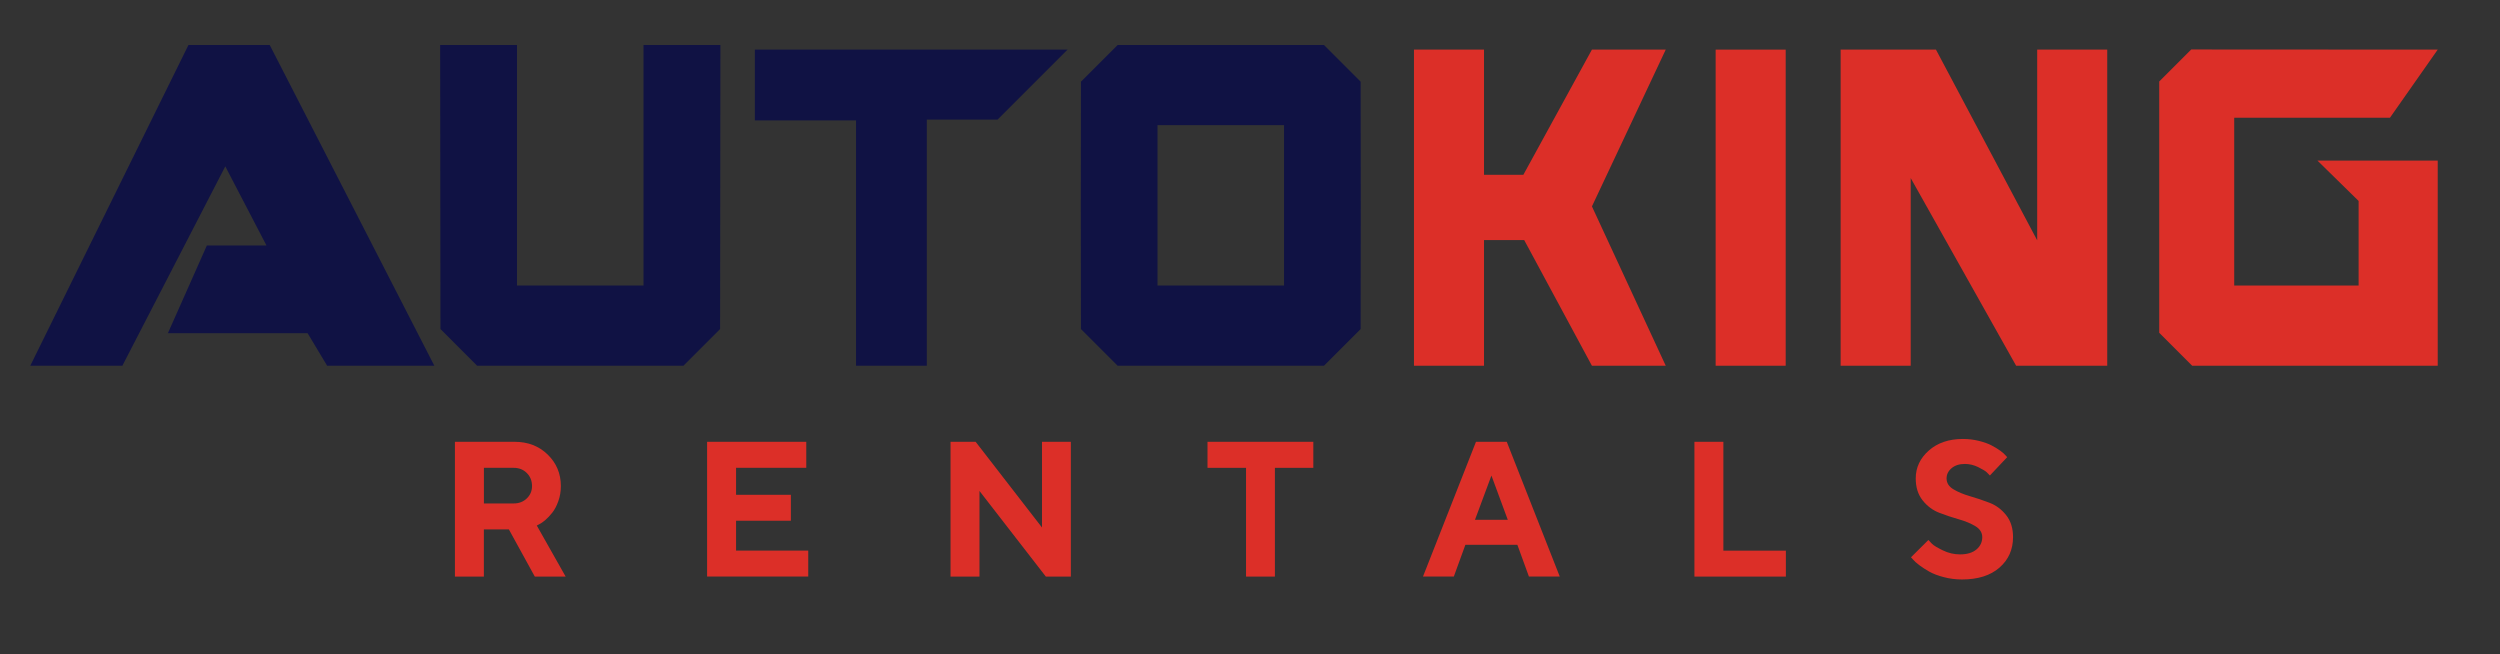 <svg xml:space="preserve" style="max-height: 500px" viewBox="106.154 446.02 1081.538 282.992" y="0px" x="0px" xmlns:xlink="http://www.w3.org/1999/xlink" xmlns="http://www.w3.org/2000/svg" id="Layer_1" version="1.1" width="1081.538" height="282.992">
<rect x="106.154" y="446.02" width="1081.538" height="282.992" fill="#333333" stroke="none"/>
<style type="text/css">
	.st0{fill:#101244;}
	.st1{fill:#FFFFFF;}
	.st2{fill:#FF0000;}
	.st3{fill:#DC2F28;}
</style>
<g>
	<g>
		<path d="M1240.04,124.01c-3.71,4.18-8.18,7.77-13.35,10.84c-0.19,5.38-2.04,10.69-5.48,15.12&#10;&#9;&#9;&#9;c-5.89,7.6-12.57,15.47-19.88,23.4c-1.38,1.5-2.9,2.78-4.55,3.89c-1.03,1.77-2.27,3.44-3.75,4.94&#10;&#9;&#9;&#9;c-10.49,10.82-21.82,21.45-33.72,31.66c-1.94,1.67-4.1,3.01-6.39,4.02c-1.42,2.06-3.13,3.96-5.13,5.58&#10;&#9;&#9;&#9;c-11.46,9.29-23.47,18.23-35.68,26.54c-3.03,2.08-6.45,3.46-10.05,4.12c-2,2.99-4.62,5.62-7.81,7.62&#10;&#9;&#9;&#9;c-15,9.42-30.78,18.34-46.89,26.47c-3.67,1.85-7.71,2.8-11.81,2.8h-0.31c-2.55,3.21-5.83,5.87-9.76,7.66&#10;&#9;&#9;&#9;c-3.44,1.55-6.94,3.11-10.47,4.62c-4.06,1.73-8.1,3.44-12.2,5.09c-12.63,5.07-25.51,9.76-38.34,13.95&#10;&#9;&#9;&#9;c-3.89,1.26-8.1,2.58-12.94,4.04c-1.42,0.43-2.93,0.89-4.45,1.32c-2.35,0.66-4.76,0.99-7.19,0.99H832.47&#10;&#9;&#9;&#9;c-2.39,0-4.74-0.33-6.98-0.95l-14.65,13.35c-4.26,3.89-9.54,6.16-15.04,6.72c-2.23,3.46-5.27,6.43-8.96,8.57l-133.73,77.2&#10;&#9;&#9;&#9;c-4.06,2.33-8.59,3.5-13.12,3.5c-4.53,0-9.06-1.17-13.12-3.5l-133.71-77.2c-3.69-2.14-6.74-5.11-8.96-8.57&#10;&#9;&#9;&#9;c-5.5-0.56-10.78-2.84-15.04-6.72l-14.65-13.35c-2.23,0.6-4.59,0.95-6.98,0.95H340.12c-2.43,0-4.86-0.33-7.19-0.99&#10;&#9;&#9;&#9;c-1.52-0.43-3.03-0.89-4.51-1.34c-4.78-1.44-9-2.76-12.86-4.02c-12.86-4.2-25.75-8.88-38.32-13.93&#10;&#9;&#9;&#9;c-4.14-1.67-8.18-3.38-12.16-5.07c-3.61-1.55-7.11-3.11-10.57-4.66c-3.93-1.79-7.21-4.45-9.74-7.66h-0.31&#10;&#9;&#9;&#9;c-4.1,0-8.16-0.95-11.81-2.8c-16.11-8.12-31.89-17.04-46.89-26.47c-3.19-2-5.83-4.62-7.83-7.62c-3.58-0.66-7-2.04-10.03-4.12&#10;&#9;&#9;&#9;c-12.2-8.32-24.21-17.26-35.68-26.54c-2-1.61-3.71-3.52-5.13-5.58c-2.29-1.01-4.45-2.35-6.39-4.02&#10;&#9;&#9;&#9;c-11.89-10.2-23.24-20.85-33.71-31.66c-1.48-1.52-2.72-3.17-3.75-4.94c-1.65-1.11-3.19-2.39-4.55-3.89&#10;&#9;&#9;&#9;c-7.33-7.93-14.01-15.8-19.9-23.4c-3.42-4.43-5.27-9.74-5.46-15.12c-5.17-3.07-9.64-6.67-13.37-10.84&#10;&#9;&#9;&#9;c-12.84-14.38-12.26-29.42-11.78-33.7c1.52-13.25,12.73-23.28,26.08-23.28H351.6c2.64,0,5.21,0.41,7.68,1.17&#10;&#9;&#9;&#9;c2.43-0.74,4.97-1.17,7.58-1.17H514.5c9.58,0,18.4,5.23,23.01,13.62c4.61,8.39,4.26,18.64-0.89,26.72l-6.39,10.03l9.58,12.18&#10;&#9;&#9;&#9;l87.08-50.27c8.12-4.68,18.13-4.68,26.23,0l87.1,50.27l9.58-12.18l-6.39-10.03c-5.15-8.08-5.5-18.32-0.89-26.72&#10;&#9;&#9;&#9;c4.61-8.39,13.43-13.62,23.01-13.62h147.65c2.6,0,5.15,0.43,7.58,1.17c2.45-0.76,5.03-1.17,7.68-1.17h297.35&#10;&#9;&#9;&#9;c13.35,0,24.56,10.03,26.08,23.28C1252.31,94.59,1252.89,109.63,1240.04,124.01z" class="st0"/>
		<path d="M665.99,274.59c6.46-3.69,11.48-8.57,15.05-14.62c3.57-6.05,5.36-13.06,5.36-21.02&#10;&#9;&#9;&#9;c0-6.8-1.15-12.82-3.46-18.08c-2.3-5.24-5.6-9.62-9.86-13.15c-4.27-3.52-9.45-6.16-15.57-7.96c-6.11-1.78-12.97-2.68-20.59-2.68&#10;&#9;&#9;&#9;c-4.03,0-8.18,0.03-12.45,0.09c-4.27,0.06-8.48,0.15-12.63,0.25c-4.15,0.12-8.13,0.23-11.93,0.35c-3.81,0.12-7.21,0.23-10.21,0.34&#10;&#9;&#9;&#9;c0,13.38,10.84,24.22,24.22,24.22h4.84c3,0,6-0.03,8.99-0.09c3-0.06,5.82-0.09,8.48-0.09c6.57,0,11.73,1.39,15.48,4.15&#10;&#9;&#9;&#9;c3.74,2.77,5.63,7.1,5.63,12.98c0,5.42-1.82,9.81-5.45,13.15c-3.63,3.35-8.46,5.02-14.44,5.02h-18.68&#10;&#9;&#9;&#9;c0-14.12-11.45-25.57-25.57-25.57h-3.5v54.8c0,16.05,13.01,29.06,29.07,29.06v-33.73h19.2l9.48,14.8&#10;&#9;&#9;&#9;c7.56,11.8,20.62,18.94,34.63,18.94h12.1L665.99,274.59z" class="st1"/>
		<g>
			<g>
				<polygon points="892.3,231.22 883.2,239.52 861.52,259.32 846.9,239.52 838.64,228.32 820.01,203.06 813.29,193.93 &#10;&#9;&#9;&#9;&#9;&#9;799.74,175.58 827.51,143.42 836.49,155.59 842.65,163.93 864.78,193.93 871.52,203.06 890.16,228.32" class="st1"/>
				<polygon points="835.76,133.91 851.75,155.59 857.91,163.93 880.04,193.93 886.77,203.07 901.42,222.91 &#10;&#9;&#9;&#9;&#9;&#9;923.14,203.07 929.19,197.55 926.53,193.93 904.39,163.93 898.23,155.59 882.24,133.91" class="st1"/>
				<polygon points="897.49,133.91 913.49,155.59 919.65,163.93 938.3,189.23 965.56,164.34 965.27,163.93 &#10;&#9;&#9;&#9;&#9;&#9;959.11,155.59 943.12,133.91" class="st1"/>
				<g>
					<path d="M933.73,121.17h-60.88c-27.4,0-45.06,0-45.06,0l-0.76,0.91l-8.01,9.81l-1.65,2l-17.74,21.69l-6.82,8.34&#10;&#9;&#9;&#9;&#9;&#9;&#9;l-0.87,1.07l-1.28,1.57l-31.73-18.32l2.78-3.56l7.87-10.03l0.6-0.76l11.72-14.94l-16.38-25.69h147.65L933.73,121.17z" class="st1"/>
					<path d="M928.41,93.28l20.58,27.9h219.97c59.97,0,56.8-27.9,56.8-27.9H928.41z" class="st2"/>
					<path d="M958.37,133.91l16.01,21.69h207.65c8.26-8.96,14.36-16.42,18.44-21.69H958.37z" class="st2"/>
					<path d="M951.36,193.93h190.88c12.53-10.75,23.16-20.93,31.97-30H984.24l-2.22,2.02l-9.11,8.32L951.36,193.93z" class="st2"/>
					<path d="M913.68,228.33h183.65c12.42-8.47,23.73-16.98,33.95-25.26H941.35l-4.84,4.41L913.68,228.33z" class="st2"/>
					<path d="M873.77,264.76h161.79c16.11-8.12,31.01-16.61,44.73-25.24H901.42l-1.79,1.63L873.77,264.76z" class="st2"/>
					<path d="M832.47,302.44h107.42c1.36-0.39,2.72-0.8,4.06-1.21c4.18-1.26,8.32-2.55,12.38-3.87&#10;&#9;&#9;&#9;&#9;&#9;&#9;c12.75-4.16,24.95-8.63,36.65-13.33c3.94-1.59,7.83-3.23,11.66-4.86c3.38-1.46,6.72-2.93,10.03-4.43H862.81l-3.07,2.82&#10;&#9;&#9;&#9;&#9;&#9;&#9;L832.47,302.44z" class="st2"/>
					<polygon points="852.41,267.64 844.6,274.75 814.26,302.44 793.16,321.7 793.16,187.32 798.04,193.93 &#10;&#9;&#9;&#9;&#9;&#9;&#9;804.78,203.06 823.42,228.32 831.67,239.52 850.29,264.76" class="st1"/>
				</g>
			</g>
			<g>
				<polygon points="387.71,231.22 396.8,239.52 418.49,259.32 433.1,239.52 441.36,228.32 459.99,203.06 &#10;&#9;&#9;&#9;&#9;&#9;466.72,193.93 480.26,175.58 452.49,143.42 443.52,155.59 437.36,163.93 415.22,193.93 408.48,203.06 389.84,228.32" class="st1"/>
				<polygon points="444.25,133.91 428.25,155.59 422.09,163.93 399.96,193.93 393.24,203.07 378.58,222.91 &#10;&#9;&#9;&#9;&#9;&#9;356.86,203.07 350.82,197.55 353.48,193.93 375.61,163.93 381.77,155.59 397.76,133.91" class="st1"/>
				<polygon points="382.51,133.91 366.52,155.59 360.36,163.93 341.7,189.23 314.44,164.34 314.73,163.93 &#10;&#9;&#9;&#9;&#9;&#9;320.89,155.59 336.88,133.91" class="st1"/>
				<g>
					<path d="M521.09,148.24l-31.73,18.32l-1.28-1.57l-0.87-1.07l-6.82-8.34l-17.74-21.69l-1.65-2l-8.01-9.81&#10;&#9;&#9;&#9;&#9;&#9;&#9;l-0.76-0.91c0,0-17.66,0-45.06,0h-60.88l20.58-27.9H514.5l-16.38,25.69l11.72,14.94l0.6,0.76l7.87,10.03L521.09,148.24z" class="st1"/>
					<path d="M351.59,93.28l-20.58,27.9H111.04c-59.97,0-56.8-27.9-56.8-27.9H351.59z" class="st2"/>
					<path d="M321.63,133.91l-16.01,21.69H97.96c-8.26-8.96-14.36-16.42-18.44-21.69H321.63z" class="st2"/>
					<path d="M328.64,193.93H137.76c-12.53-10.75-23.16-20.93-31.97-30h189.97l2.22,2.02l9.11,8.32L328.64,193.93z" class="st2"/>
					<path d="M366.32,228.33H182.67c-12.42-8.47-23.73-16.98-33.95-25.26h189.93l4.84,4.41L366.32,228.33z" class="st2"/>
					<path d="M406.24,264.76H244.44c-16.11-8.12-31.01-16.61-44.73-25.24h178.87l1.79,1.63L406.24,264.76z" class="st2"/>
					<path d="M447.53,302.44H340.11c-1.36-0.39-2.72-0.8-4.06-1.21c-4.18-1.26-8.32-2.55-12.38-3.87&#10;&#9;&#9;&#9;&#9;&#9;&#9;c-12.75-4.16-24.95-8.63-36.65-13.33c-3.94-1.59-7.83-3.23-11.66-4.86c-3.38-1.46-6.72-2.93-10.03-4.43H417.2l3.07,2.82&#10;&#9;&#9;&#9;&#9;&#9;&#9;L447.53,302.44z" class="st2"/>
					<polygon points="486.85,187.32 486.85,321.7 465.75,302.44 435.41,274.75 427.6,267.64 429.72,264.76 &#10;&#9;&#9;&#9;&#9;&#9;&#9;448.33,239.52 456.59,228.32 475.23,203.06 481.97,193.93" class="st1"/>
				</g>
			</g>
		</g>
		<g>
			<path d="M640,410.84l-133.72-77.2v-154.4L640,102.03l133.72,77.2v154.4L640,410.84z M550.98,307.83l89.02,51.4&#10;&#9;&#9;&#9;&#9;l89.02-51.4v-102.8L640,153.64l-89.02,51.4V307.83z" class="st2"/>
		</g>
	</g>
	<polygon points="187.68,465.49 119.25,604.24 159.09,604.24 203.62,517.99 221.43,552.21 195.65,552.21 178.78,590.18 &#10;&#9;&#9;239.24,590.18 247.68,604.24 294.06,604.24 222.84,465.49" class="st0"/>
	<polygon points="384.55,569.56 357.19,569.56 329.82,569.56 329.82,465.49 296.57,465.49 296.7,588.37 312.56,604.24 &#10;&#9;&#9;357.19,604.24 401.81,604.24 417.68,588.37 417.81,465.49 384.55,465.49" class="st0"/>
	<path d="M678.91,465.49h-17.26h-27.36h-27.37h-17.26l-15.87,15.87l-0.06,53.51l0.06,53.51l15.87,15.87h17.26h27.37&#10;&#9;&#9;h27.36h17.26l15.87-15.87l0.06-53.51l-0.06-53.51L678.91,465.49z M661.65,569.56h-27.36h-27.37v-69.4h27.37h27.36V569.56z" class="st0"/>
	<polygon points="432.71,498.1 476.49,498.1 476.49,604.24 507.1,604.24 507.1,497.77 537.71,497.77 567.99,467.49 &#10;&#9;&#9;432.71,467.49" class="st0"/>
	<rect height="136.75" width="30.3" class="st3" y="467.49" x="848.37"/>
	<polygon points="987.47,549.98 943.68,467.49 932.75,467.49 902.44,467.49 902.44,604.24 932.75,604.24 932.75,523.04 &#10;&#9;&#9;978.36,604.24 991.04,604.24 991.04,604.24 1017.77,604.24 1017.77,467.49 987.47,467.49" class="st3"/>
	<polygon points="794.84,467.49 765.18,521.64 748.16,521.64 748.16,467.49 717.86,467.49 717.86,604.24 748.16,604.24 &#10;&#9;&#9;748.16,549.89 765.55,549.89 794.84,604.24 826.78,604.24 794.85,535.32 826.78,467.49" class="st3"/>
	<polygon points="1126.53,532.96 1126.53,569.55 1072.71,569.55 1072.71,496.96 1140.08,496.96 1160.75,467.49 &#10;&#9;&#9;1054.11,467.43 1040.27,481.27 1040.27,589.99 1054.53,604.24 1160.75,604.24 1160.75,515.49 1108.71,515.49" class="st3"/>
	<g>
		<path d="M302.97,637.15h25.82c5.77,0,10.55,1.85,14.33,5.55c3.78,3.7,5.67,8.23,5.67,13.6c0,2.33-0.37,4.51-1.1,6.55&#10;&#9;&#9;&#9;c-0.73,2.03-1.59,3.67-2.58,4.92c-0.99,1.25-2,2.32-3.03,3.21c-1.03,0.89-1.91,1.5-2.64,1.83l-1.06,0.57l12.48,22.08h-13.34&#10;&#9;&#9;&#9;l-11.22-20.41h-10.82v20.41h-12.52V637.15z M334.06,650.65c-1.5-1.49-3.39-2.24-5.67-2.24h-12.89v15.41h12.89&#10;&#9;&#9;&#9;c2.28,0,4.17-0.73,5.67-2.18c1.5-1.45,2.26-3.23,2.26-5.35C336.31,654.02,335.56,652.14,334.06,650.65z" class="st3"/>
		<path d="M455.81,684.23v11.22h-43.75v-58.31h42.9v11.26h-30.37v11.67h23.71v11.22h-23.71v12.93H455.81z" class="st3"/>
		<path d="M569.42,637.15v58.31H558.6l-28.71-37.04v37.04h-12.52v-58.31h10.86l28.71,37.08v-37.08H569.42z" class="st3"/>
		<path d="M674.32,637.15v11.26h-16.63v47.05h-12.48v-47.05h-16.67v-11.26H674.32z" class="st3"/>
		<path d="M740.1,681.71l-5,13.74h-13.34l22.93-58.31H758l22.93,58.31h-13.34l-5-13.74H740.1z M751.37,651.75&#10;&#9;&#9;&#9;l-7.12,19.15h14.19L751.37,651.75z" class="st3"/>
		<path d="M839.19,695.46v-58.31h12.52v47.09h27.04v11.22H839.19z" class="st3"/>
		<path d="M960.74,673.66c-1.97-1.19-4.36-2.19-7.2-2.99c-2.83-0.8-5.65-1.74-8.46-2.83c-2.8-1.08-5.2-2.87-7.18-5.37&#10;&#9;&#9;&#9;c-1.98-2.49-2.97-5.65-2.97-9.47c0-4.72,1.89-8.74,5.67-12.08c3.78-3.33,8.69-5,14.74-5c2.39,0,4.69,0.28,6.91,0.83&#10;&#9;&#9;&#9;c2.22,0.56,4.05,1.21,5.47,1.95c1.42,0.75,2.67,1.5,3.74,2.28s1.84,1.44,2.3,2.01l0.73,0.81l-7.48,7.93&#10;&#9;&#9;&#9;c-0.32-0.38-0.78-0.85-1.36-1.4s-1.81-1.29-3.68-2.22c-1.87-0.92-3.79-1.38-5.77-1.38c-2.39,0-4.3,0.61-5.75,1.83&#10;&#9;&#9;&#9;s-2.18,2.7-2.18,4.43c0,1.95,0.98,3.52,2.95,4.7c1.97,1.18,4.35,2.18,7.16,2.99c2.81,0.81,5.62,1.76,8.46,2.85&#10;&#9;&#9;&#9;c2.83,1.08,5.24,2.87,7.22,5.37c1.98,2.49,2.97,5.65,2.97,9.47c0,5.39-1.96,9.8-5.88,13.22c-3.92,3.42-9.32,5.12-16.2,5.12&#10;&#9;&#9;&#9;c-2.71,0-5.33-0.33-7.87-1c-2.53-0.66-4.62-1.46-6.26-2.38c-1.64-0.92-3.08-1.86-4.33-2.8c-1.25-0.95-2.14-1.75-2.68-2.4&#10;&#9;&#9;&#9;l-0.93-1.02l7.52-7.48c0.38,0.43,0.91,1,1.61,1.69c0.69,0.69,2.23,1.62,4.62,2.79c2.39,1.17,4.88,1.75,7.48,1.75&#10;&#9;&#9;&#9;c3.01,0,5.36-0.7,7.06-2.11c1.69-1.41,2.54-3.2,2.54-5.37C963.69,676.43,962.71,674.85,960.74,673.66z" class="st3"/>
	</g>
</g>
</svg>